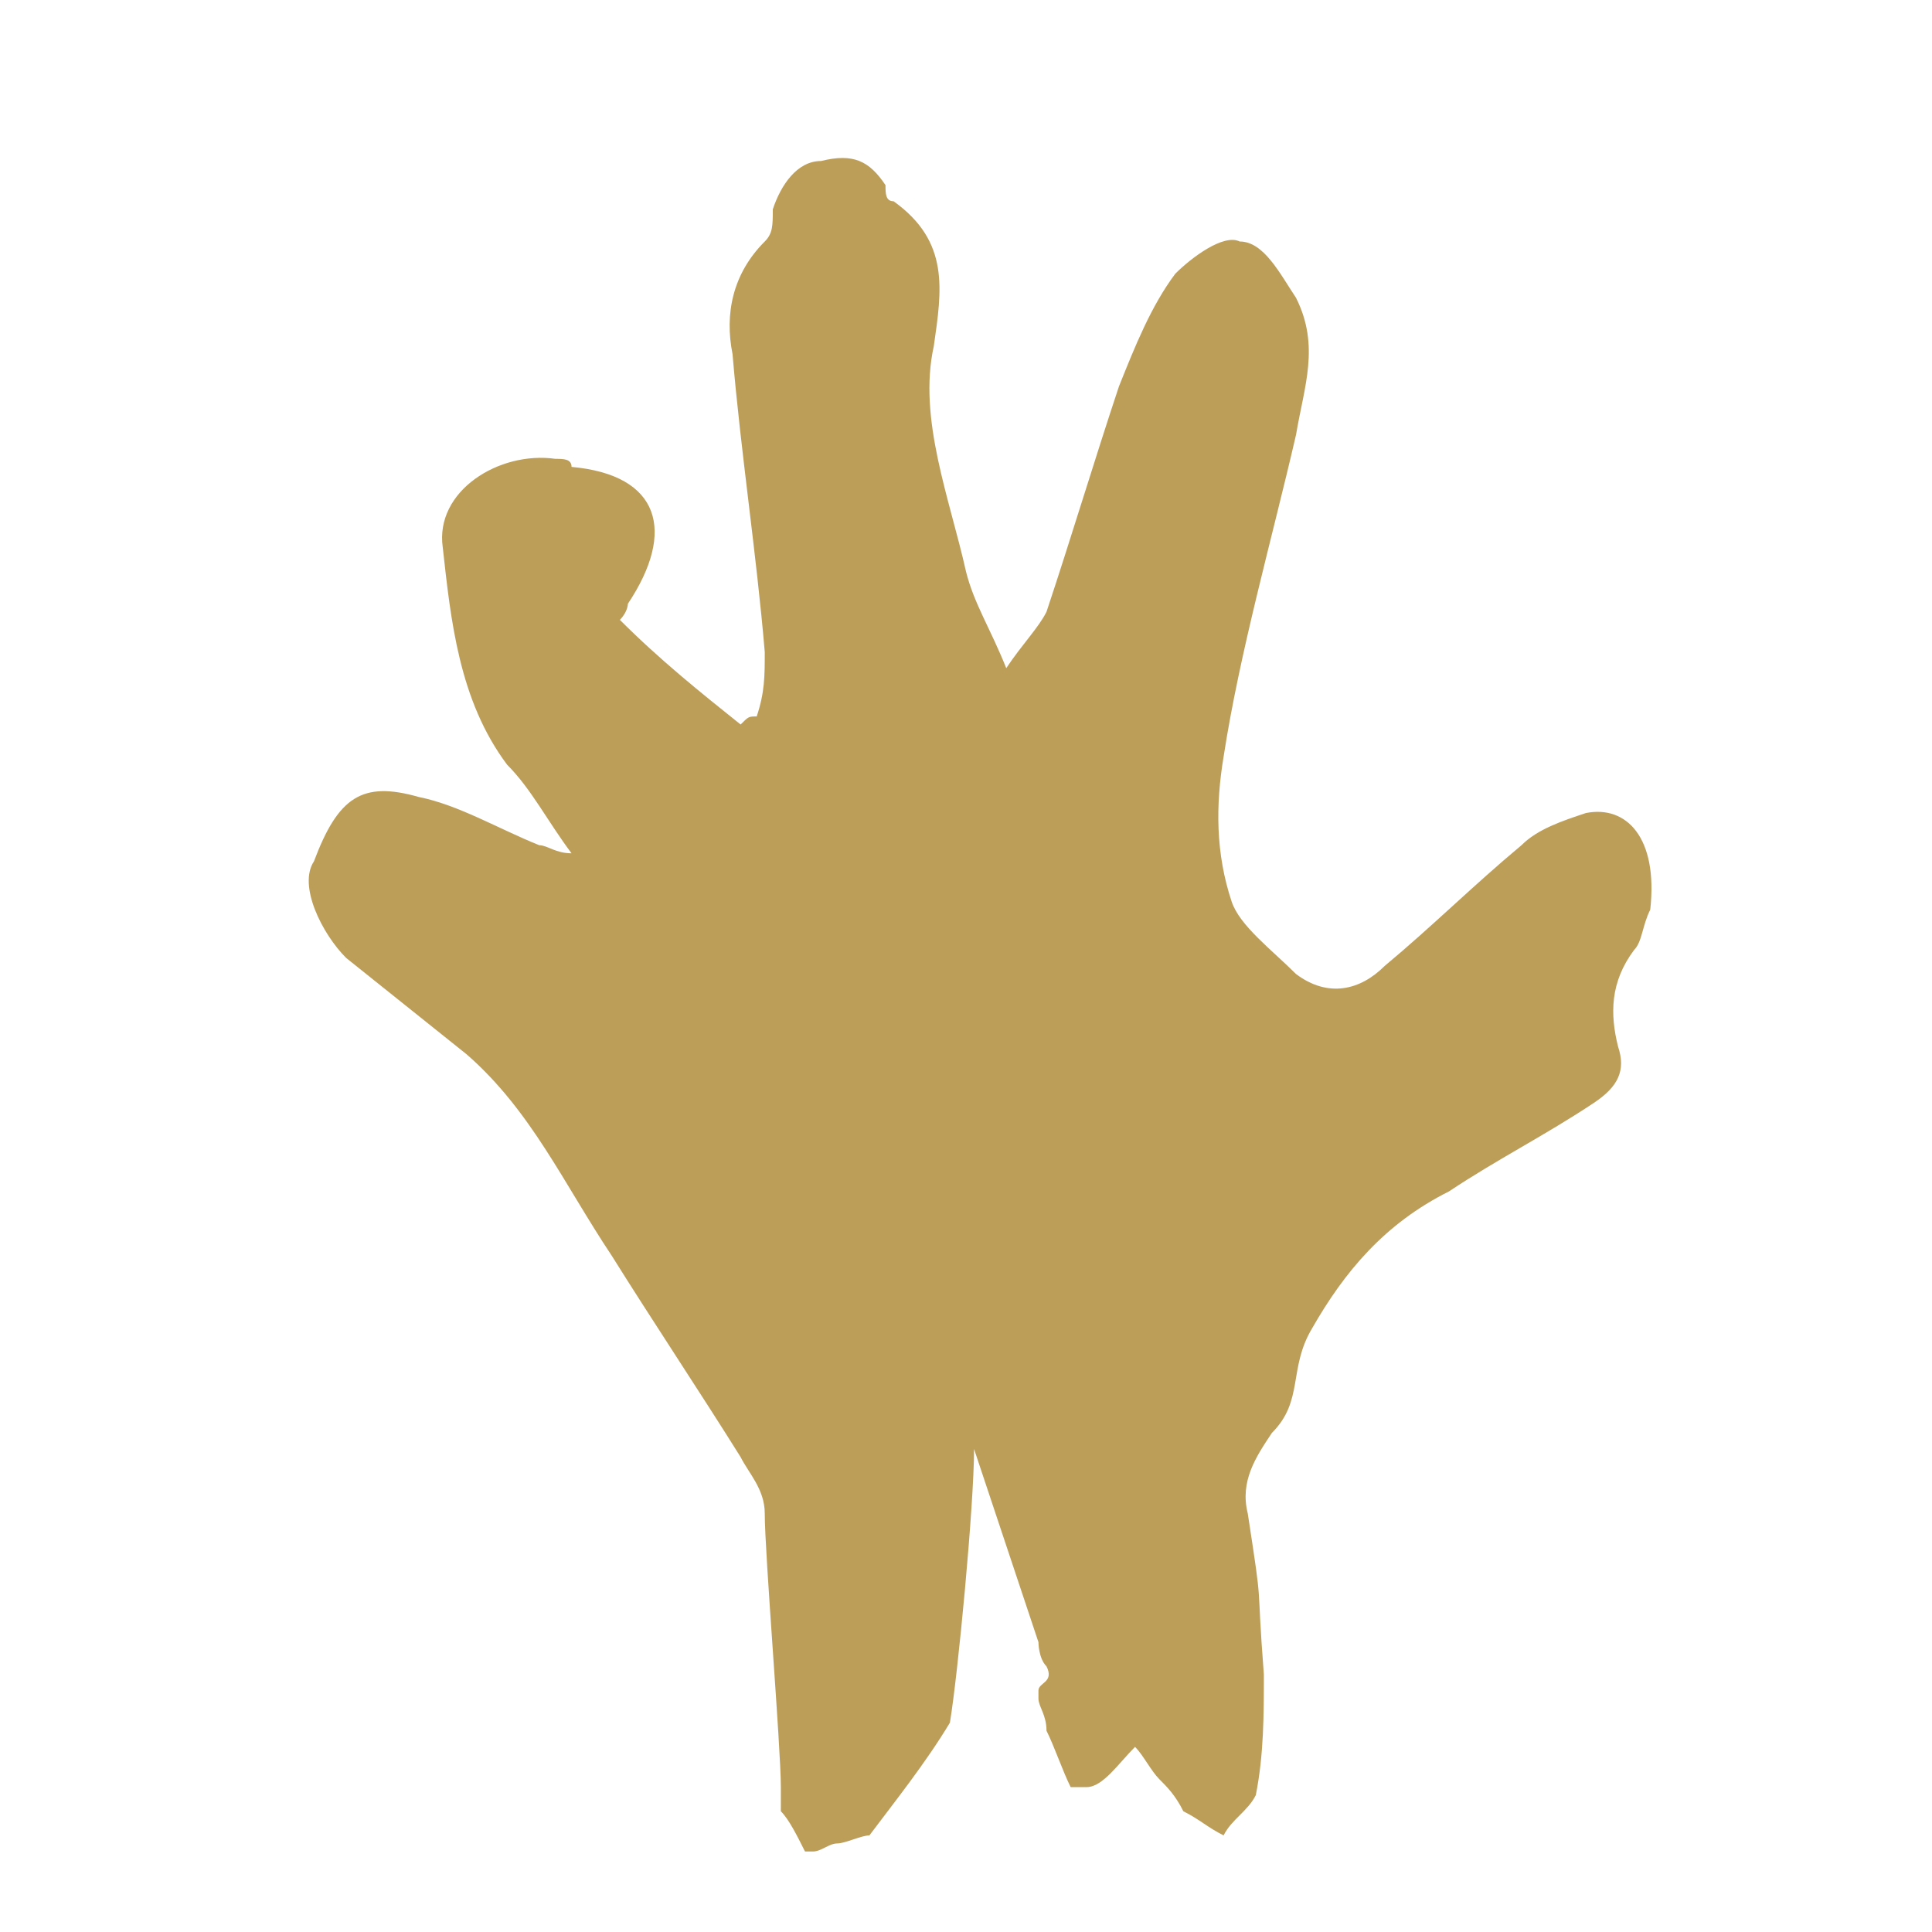<?xml version="1.0" encoding="utf-8"?>
<!-- Generator: Adobe Illustrator 25.1.0, SVG Export Plug-In . SVG Version: 6.00 Build 0)  -->
<svg version="1.1" id="Layer_1" xmlns="http://www.w3.org/2000/svg" xmlns:xlink="http://www.w3.org/1999/xlink" x="0px" y="0px"
	 viewBox="0 0 24 24" style="enable-background:new 0 0 24 24;" xml:space="preserve">
<style type="text/css">
	.st0{fill:#BD9E59;}
</style>
<g>
	<path class="st0" d="M19.7,10.1c-0.3,0.1-0.6,0.2-0.8,0.4c-0.6,0.5-1.1,1-1.7,1.5c-0.3,0.3-0.7,0.4-1.1,0.1
		c-0.3-0.3-0.7-0.6-0.8-0.9c-0.2-0.6-0.2-1.2-0.1-1.8c0.2-1.3,0.6-2.7,0.9-4c0.1-0.6,0.3-1.1,0-1.7c-0.2-0.3-0.4-0.7-0.7-0.7
		c-0.2-0.1-0.6,0.2-0.8,0.4c-0.3,0.4-0.5,0.9-0.7,1.4c-0.3,0.9-0.6,1.9-0.9,2.8c-0.1,0.2-0.3,0.4-0.5,0.7c-0.2-0.5-0.4-0.8-0.5-1.2
		c-0.2-0.9-0.6-1.9-0.4-2.8c0.1-0.7,0.2-1.3-0.5-1.8C11,2.5,11,2.4,11,2.3C10.8,2,10.6,1.9,10.2,2C9.9,2,9.7,2.3,9.6,2.6
		c0,0.2,0,0.3-0.1,0.4C9.1,3.4,9,3.9,9.1,4.4c0.1,1.2,0.3,2.5,0.4,3.7c0,0.3,0,0.5-0.1,0.8c-0.1,0-0.1,0-0.2,0.1
		c-0.5-0.4-1-0.8-1.5-1.3c0.1-0.1,0.1-0.2,0.1-0.2c0.6-0.9,0.4-1.6-0.7-1.7C7.1,5.7,7,5.7,6.9,5.7C6.2,5.6,5.4,6.1,5.5,6.8
		c0.1,0.9,0.2,1.9,0.8,2.7c0.3,0.3,0.5,0.7,0.8,1.1c-0.2,0-0.3-0.1-0.4-0.1c-0.5-0.2-1-0.5-1.5-0.6c-0.7-0.2-1,0-1.3,0.8
		c-0.2,0.3,0.1,0.9,0.4,1.2c0.5,0.4,1,0.8,1.5,1.2c0.8,0.7,1.2,1.6,1.8,2.5c0.5,0.8,1.1,1.7,1.6,2.5c0.1,0.2,0.3,0.4,0.3,0.7
		c0,0.5,0.2,2.9,0.2,3.4c0,0.1,0,0.2,0,0.3c0.1,0.1,0.2,0.3,0.3,0.5c0,0,0,0,0,0c0,0,0.1,0,0.1,0c0.1,0,0.2-0.1,0.3-0.1
		c0.1,0,0.3-0.1,0.4-0.1c0,0,0,0,0,0c0.3-0.4,0.7-0.9,1-1.4c0,0,0,0,0,0c0,0,0,0,0,0c0.1-0.6,0.3-2.7,0.3-3.4l0.8,2.4
		c0,0,0,0.2,0.1,0.3c0.1,0.2-0.1,0.2-0.1,0.3c0,0,0,0,0,0.1c0,0.1,0.1,0.2,0.1,0.4c0,0,0,0,0,0c0.1,0.2,0.2,0.5,0.3,0.7
		c0.1,0,0.2,0,0.2,0c0.2,0,0.4-0.3,0.6-0.5c0.1,0.1,0.2,0.3,0.3,0.4c0.1,0.1,0.2,0.2,0.3,0.4c0.2,0.1,0.3,0.2,0.5,0.3
		c0.1-0.2,0.3-0.3,0.4-0.5c0,0,0,0,0,0c0.1-0.5,0.1-1,0.1-1.5c-0.1-1.3,0-0.7-0.2-2c-0.1-0.4,0.1-0.7,0.3-1c0.4-0.4,0.2-0.8,0.5-1.3
		c0.4-0.7,0.9-1.3,1.7-1.7c0.6-0.4,1.2-0.7,1.8-1.1c0.3-0.2,0.4-0.4,0.3-0.7c-0.1-0.4-0.1-0.8,0.2-1.2c0.1-0.1,0.1-0.3,0.2-0.5
		C20.6,10.4,20.2,10,19.7,10.1z"/>
</g>
</svg>
